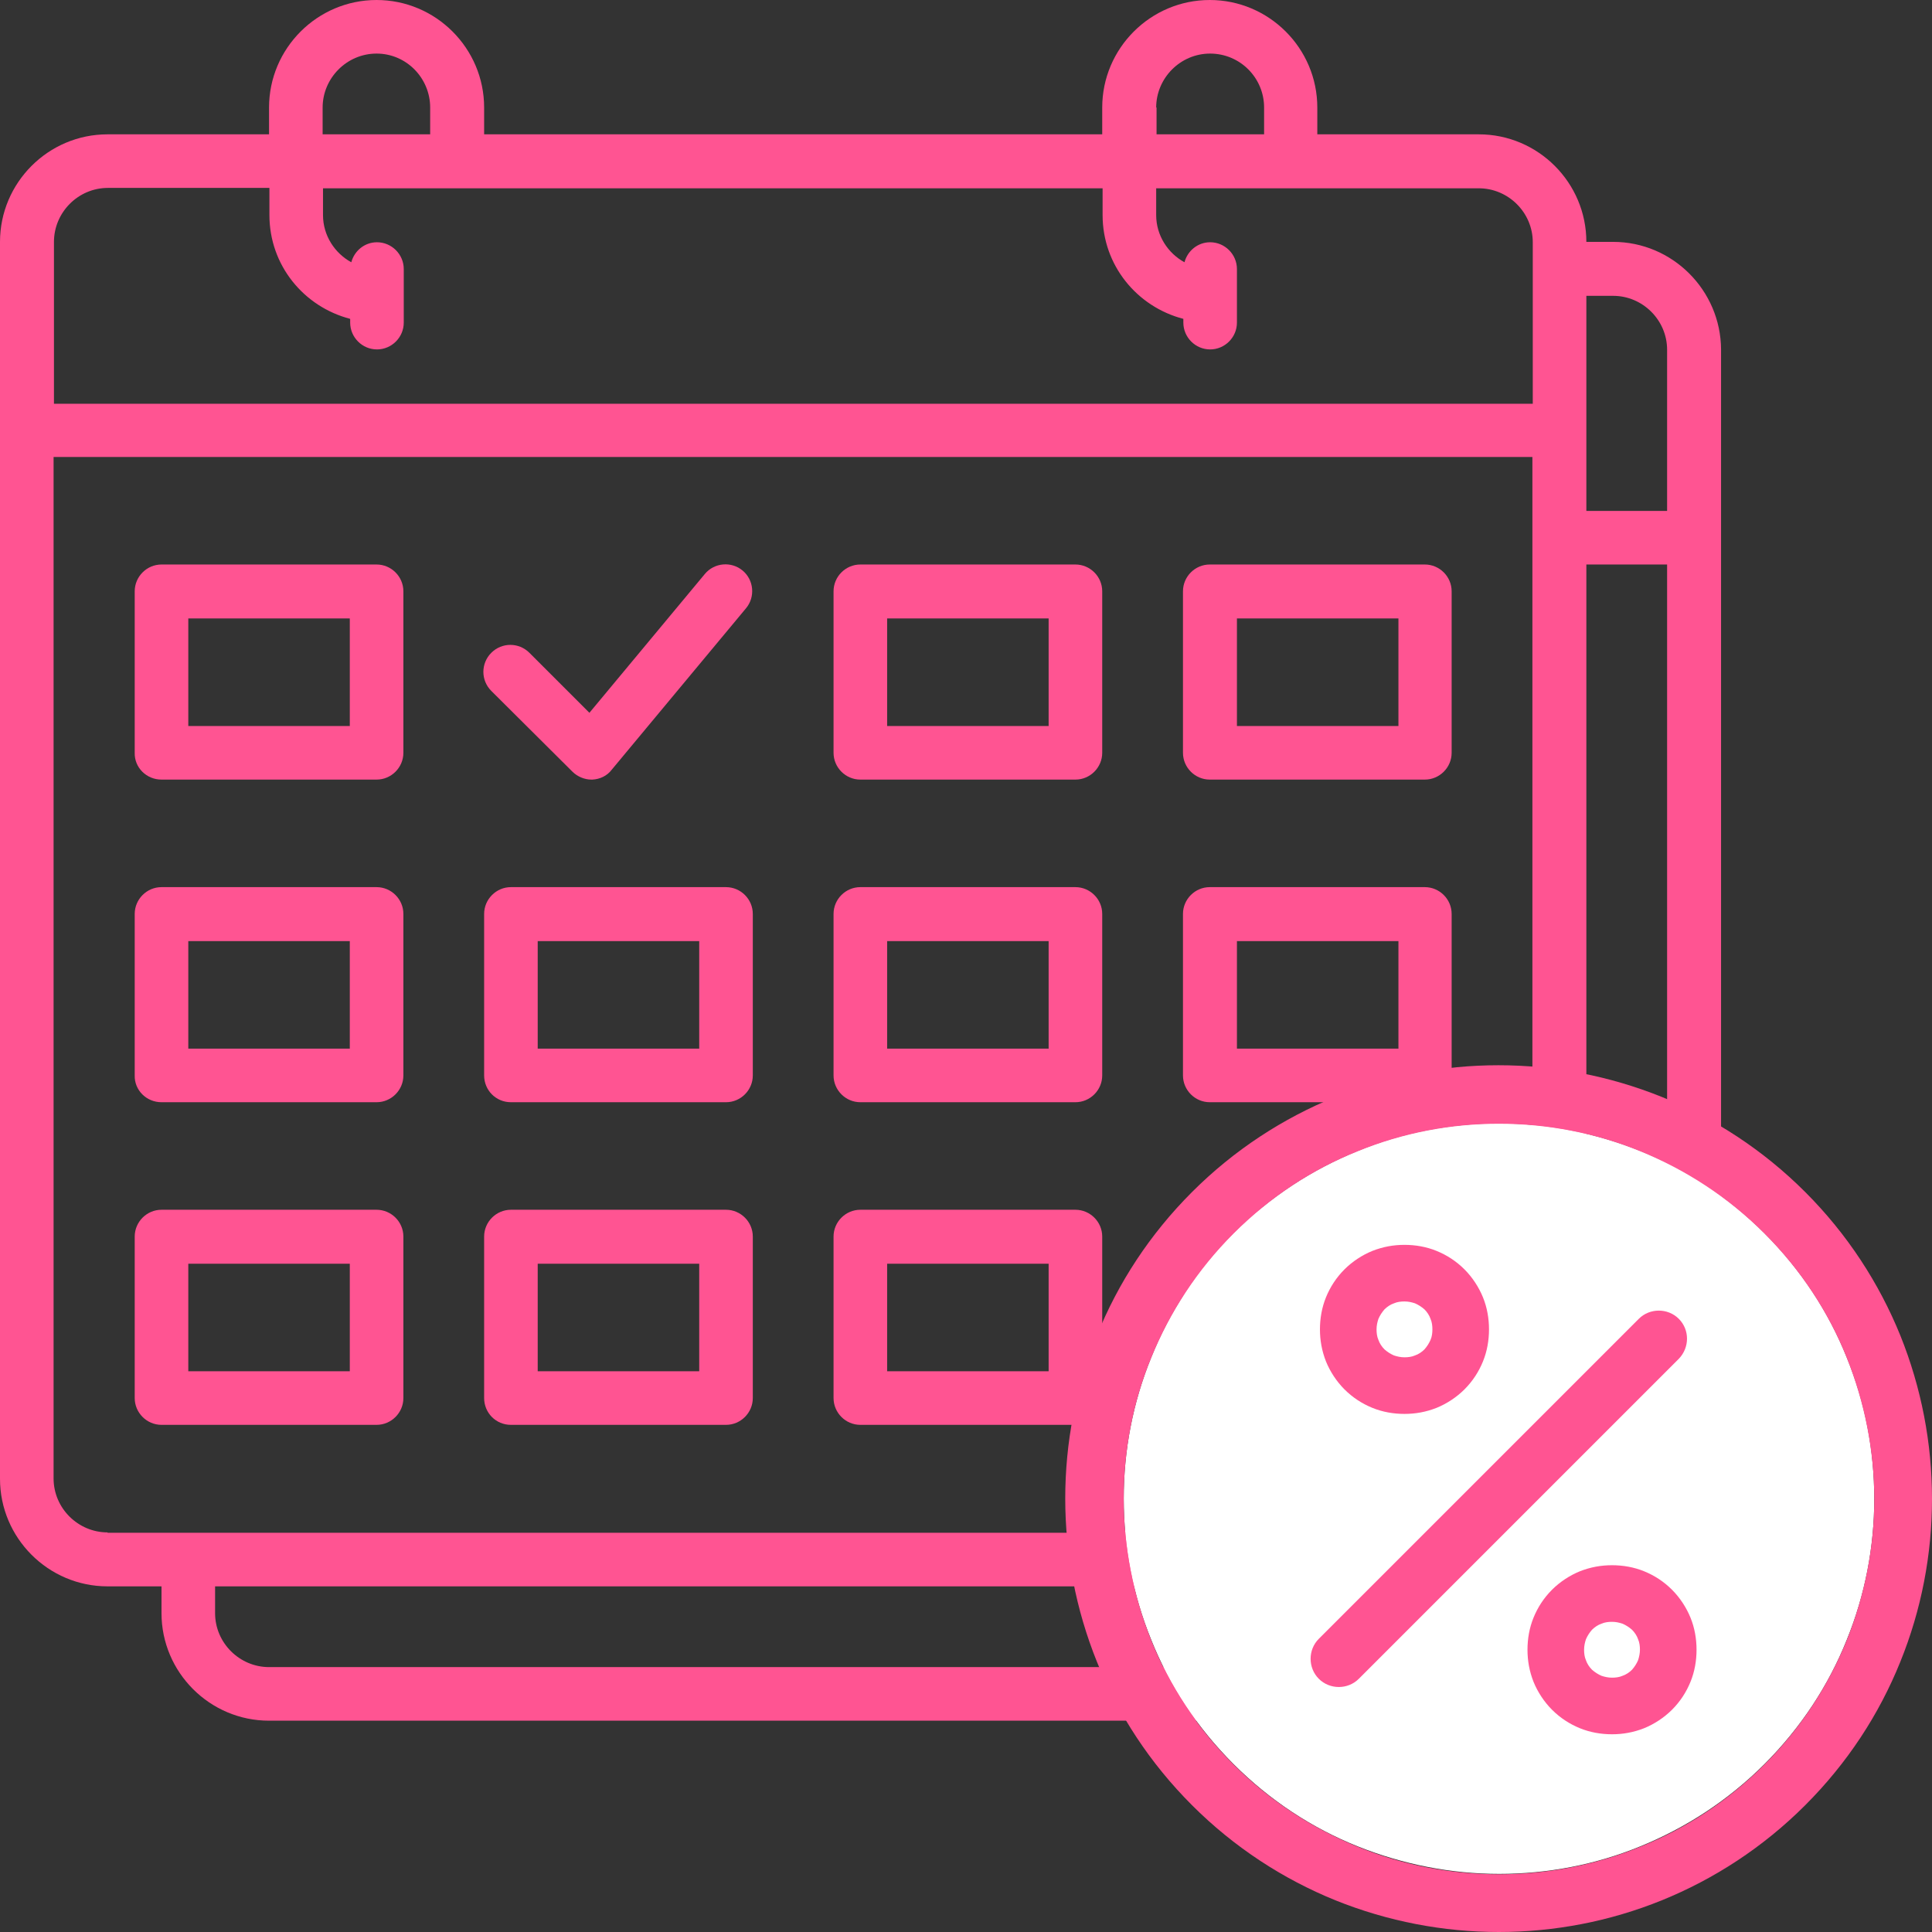 <?xml version="1.0" encoding="utf-8"?>
<!-- Generator: Adobe Illustrator 24.0.1, SVG Export Plug-In . SVG Version: 6.00 Build 0)  -->
<svg version="1.1" id="Capa_1" xmlns="http://www.w3.org/2000/svg" xmlns:xlink="http://www.w3.org/1999/xlink" x="0px" y="0px"
	 viewBox="0 0 512 512" style="enable-background:new 0 0 512 512;" xml:space="preserve">
<rect x="0" y="0" width="512" height="512" fill="#333333" stroke="none"/>
<style type="text/css">
	.st0{fill:#FF5492;}
	.st1{fill:#666666;}
	.st2{fill:#FFFFFF;}
</style>
<g>
	<path class="st0" d="M427.5,64.1h-7.1c0-15.7-12.8-28.5-28.5-28.5h-42.8v-7.1c0-15.7-12.8-28.5-28.5-28.5s-28.5,12.8-28.5,28.5v7.1
		H128.3v-7.1C128.3,12.8,115.5,0,99.8,0S71.3,12.8,71.3,28.5v7.1H28.5C12.8,35.6,0,48.4,0,64.1v327.8c0,15.7,12.8,28.5,28.5,28.5
		h14.3v7.1c0,15.7,12.8,28.5,28.5,28.5h356.3c15.7,0,28.5-12.8,28.5-28.5V92.6C456,76.9,443.2,64.1,427.5,64.1z M306.4,28.5
		c0-7.8,6.4-14.3,14.3-14.3s14.3,6.4,14.3,14.3v7.1h-28.5V28.5z M85.5,28.5c0-7.8,6.4-14.3,14.3-14.3S114,20.7,114,28.5v7.1H85.5
		V28.5z M14.3,64.1c0-7.8,6.4-14.3,14.3-14.3h42.8V57c0,13.3,9.1,24.3,21.4,27.5v1c0,3.9,3.2,7.1,7.1,7.1s7.1-3.2,7.1-7.1V71.3
		c0-3.9-3.2-7.1-7.1-7.1c-3.3,0-6,2.3-6.8,5.3c-4.4-2.4-7.5-7.1-7.5-12.5v-7.1h206.6V57c0,13.3,9.1,24.3,21.4,27.5v1
		c0,3.9,3.2,7.1,7.1,7.1s7.1-3.2,7.1-7.1V71.3c0-3.9-3.2-7.1-7.1-7.1c-3.3,0-6,2.3-6.8,5.3c-4.4-2.4-7.5-7.1-7.5-12.5v-7.1h85.5
		c7.8,0,14.3,6.4,14.3,14.3v42.8H14.3V64.1z M28.5,406.1c-7.8,0-14.3-6.4-14.3-14.3V121.1h391.9v270.8c0,7.8-6.4,14.3-14.3,14.3
		H28.5z M441.8,427.5c0,7.8-6.4,14.3-14.3,14.3H71.3c-7.8,0-14.3-6.4-14.3-14.3v-7.1h334.9c15.7,0,28.5-12.8,28.5-28.5V149.6h21.4
		V427.5z M441.8,135.4h-21.4v-57h7.1c7.8,0,14.3,6.4,14.3,14.3V135.4z"/>
	<path class="st0" d="M42.8,206.6h57c3.9,0,7.1-3.2,7.1-7.1v-42.8c0-3.9-3.2-7.1-7.1-7.1h-57c-3.9,0-7.1,3.2-7.1,7.1v42.8
		C35.6,203.4,38.8,206.6,42.8,206.6z M49.9,163.9h42.8v28.5H49.9V163.9z"/>
	<path class="st0" d="M228,206.6h57c3.9,0,7.1-3.2,7.1-7.1v-42.8c0-3.9-3.2-7.1-7.1-7.1h-57c-3.9,0-7.1,3.2-7.1,7.1v42.8
		C220.9,203.4,224.1,206.6,228,206.6z M235.1,163.9h42.8v28.5h-42.8V163.9z"/>
	<path class="st0" d="M320.6,206.6h57c3.9,0,7.1-3.2,7.1-7.1v-42.8c0-3.9-3.2-7.1-7.1-7.1h-57c-3.9,0-7.1,3.2-7.1,7.1v42.8
		C313.5,203.4,316.7,206.6,320.6,206.6z M327.8,163.9h42.8v28.5h-42.8V163.9z"/>
	<path class="st0" d="M42.8,292.1h57c3.9,0,7.1-3.2,7.1-7.1v-42.8c0-3.9-3.2-7.1-7.1-7.1h-57c-3.9,0-7.1,3.2-7.1,7.1V285
		C35.6,288.9,38.8,292.1,42.8,292.1z M49.9,249.4h42.8v28.5H49.9V249.4z"/>
	<path class="st0" d="M135.4,292.1h57c3.9,0,7.1-3.2,7.1-7.1v-42.8c0-3.9-3.2-7.1-7.1-7.1h-57c-3.9,0-7.1,3.2-7.1,7.1V285
		C128.3,288.9,131.4,292.1,135.4,292.1z M142.5,249.4h42.8v28.5h-42.8V249.4z"/>
	<path class="st0" d="M228,292.1h57c3.9,0,7.1-3.2,7.1-7.1v-42.8c0-3.9-3.2-7.1-7.1-7.1h-57c-3.9,0-7.1,3.2-7.1,7.1V285
		C220.9,288.9,224.1,292.1,228,292.1z M235.1,249.4h42.8v28.5h-42.8V249.4z"/>
	<path class="st0" d="M320.6,292.1h57c3.9,0,7.1-3.2,7.1-7.1v-42.8c0-3.9-3.2-7.1-7.1-7.1h-57c-3.9,0-7.1,3.2-7.1,7.1V285
		C313.5,288.9,316.7,292.1,320.6,292.1z M327.8,249.4h42.8v28.5h-42.8V249.4z"/>
	<path class="st0" d="M106.9,370.5v-42.8c0-3.9-3.2-7.1-7.1-7.1h-57c-3.9,0-7.1,3.2-7.1,7.1v42.8c0,3.9,3.2,7.1,7.1,7.1h57
		C103.7,377.6,106.9,374.4,106.9,370.5z M92.6,363.4H49.9v-28.5h42.8V363.4z"/>
	<path class="st0" d="M135.4,377.6h57c3.9,0,7.1-3.2,7.1-7.1v-42.8c0-3.9-3.2-7.1-7.1-7.1h-57c-3.9,0-7.1,3.2-7.1,7.1v42.8
		C128.3,374.4,131.4,377.6,135.4,377.6z M142.5,334.9h42.8v28.5h-42.8V334.9z"/>
	<path class="st0" d="M228,377.6h57c3.9,0,7.1-3.2,7.1-7.1v-42.8c0-3.9-3.2-7.1-7.1-7.1h-57c-3.9,0-7.1,3.2-7.1,7.1v42.8
		C220.9,374.4,224.1,377.6,228,377.6z M235.1,334.9h42.8v28.5h-42.8V334.9z"/>
	<path class="st0" d="M320.6,377.6h57c3.9,0,7.1-3.2,7.1-7.1v-42.8c0-3.9-3.2-7.1-7.1-7.1h-57c-3.9,0-7.1,3.2-7.1,7.1v42.8
		C313.5,374.4,316.7,377.6,320.6,377.6z M327.8,334.9h42.8v28.5h-42.8V334.9z"/>
	<path class="st0" d="M151.7,204.5c1.3,1.3,3.2,2.1,5,2.1l0.3,0c2-0.1,3.9-1,5.1-2.6l35.6-42.8c2.5-3,2.1-7.5-0.9-10
		c-3-2.5-7.5-2.1-10,0.9l-30.6,36.8l-15.9-15.9c-2.8-2.8-7.3-2.8-10.1,0c-2.8,2.8-2.8,7.3,0,10.1L151.7,204.5z"/>
</g>
<rect x="629" y="123.3" class="st1" width="110.8" height="110.8"/>
<rect x="629" y="264.3" class="st0" width="110.8" height="110.8"/>
<g>
	<path class="st2" d="M467.6,326.8c-9.7-9.7-20.9-17-32.9-21.8c-12-4.8-24.8-7.3-37.5-7.3c-12.7,0-25.5,2.4-37.4,7.3
		c-12,4.9-23.2,12.1-32.9,21.8c-9.7,9.7-17,20.9-21.8,32.9c-4.9,12-7.3,24.7-7.3,37.4c0,12.8,2.4,25.5,7.3,37.5
		c4.8,12,12.1,23.2,21.8,32.9c9.7,9.7,20.9,17,32.9,21.8c12,4.8,24.8,7.3,37.5,7.3c12.7,0,25.5-2.4,37.4-7.3
		c12-4.9,23.2-12.1,32.9-21.8c9.7-9.7,17-20.9,21.8-32.9c4.9-12,7.3-24.7,7.3-37.4c0-12.8-2.4-25.5-7.3-37.5
		C484.6,347.7,477.3,336.5,467.6,326.8z"/>
	<g>
		<g>
			<path class="st0" d="M444.9,349.5c-2.9-2.9-7.7-2.9-10.6,0l-84.8,84.8c-2.9,2.9-2.9,7.7,0,10.6c2.9,2.9,7.7,2.9,10.6,0l84.8-84.8
				C447.8,357.1,447.8,352.4,444.9,349.5z"/>
		</g>
	</g>
	<g>
		<g>
			<path class="st0" d="M393,343.8c-1.1-2.7-2.8-5.3-4.9-7.4c-2.2-2.2-4.7-3.8-7.4-4.9c-2.7-1.1-5.6-1.6-8.5-1.6
				c-2.9,0-5.7,0.5-8.5,1.6c-2.7,1.1-5.3,2.8-7.4,4.9c-2.2,2.2-3.8,4.7-4.9,7.4c-1.1,2.7-1.6,5.6-1.6,8.5s0.5,5.7,1.6,8.5
				c1.1,2.7,2.8,5.3,4.9,7.4c2.2,2.2,4.7,3.8,7.4,4.9c2.7,1.1,5.6,1.6,8.5,1.6c2.9,0,5.7-0.5,8.5-1.6c2.7-1.1,5.3-2.8,7.4-4.9
				c2.2-2.2,3.8-4.7,4.9-7.4c1.1-2.7,1.6-5.6,1.6-8.5S394.1,346.5,393,343.8z M379.1,355.1c-0.4,0.9-0.9,1.7-1.6,2.5
				c-0.7,0.7-1.6,1.3-2.5,1.6c-0.9,0.4-1.9,0.5-2.8,0.5c-1,0-1.9-0.2-2.8-0.5c-0.9-0.4-1.7-0.9-2.5-1.6c-0.7-0.7-1.3-1.6-1.6-2.5
				c-0.4-0.9-0.5-1.9-0.5-2.8c0-1,0.2-1.9,0.5-2.8c0.4-0.9,0.9-1.7,1.6-2.5c0.7-0.7,1.6-1.3,2.5-1.6c0.9-0.4,1.9-0.5,2.8-0.5
				c1,0,1.9,0.2,2.8,0.5c0.9,0.4,1.7,0.9,2.5,1.6c0.7,0.7,1.3,1.6,1.6,2.5c0.4,0.9,0.5,1.9,0.5,2.8S379.5,354.2,379.1,355.1z"/>
		</g>
	</g>
	<g>
		<g>
			<path class="st0" d="M448,428.7c-1.1-2.7-2.8-5.3-4.9-7.4c-2.2-2.2-4.7-3.8-7.4-4.9c-2.7-1.1-5.6-1.6-8.5-1.6s-5.7,0.5-8.5,1.6
				c-2.7,1.1-5.3,2.8-7.4,4.9c-2.2,2.2-3.8,4.7-4.9,7.4c-1.1,2.7-1.6,5.6-1.6,8.5s0.5,5.7,1.6,8.5c1.1,2.7,2.8,5.3,4.9,7.4
				c2.2,2.2,4.7,3.8,7.4,4.9c2.7,1.1,5.6,1.6,8.5,1.6s5.7-0.5,8.5-1.6c2.7-1.1,5.3-2.8,7.4-4.9c2.2-2.2,3.8-4.7,4.9-7.4
				c1.1-2.7,1.6-5.6,1.6-8.5S449.1,431.4,448,428.7z M434.1,440c-0.4,0.9-0.9,1.7-1.6,2.5c-0.7,0.7-1.6,1.3-2.5,1.6
				c-0.9,0.4-1.9,0.5-2.8,0.5c-1,0-1.9-0.2-2.8-0.5c-0.9-0.4-1.7-0.9-2.5-1.6c-0.7-0.7-1.3-1.6-1.6-2.5c-0.4-0.9-0.5-1.9-0.5-2.8
				c0-1,0.2-1.9,0.5-2.8c0.4-0.9,0.9-1.7,1.6-2.5c0.7-0.7,1.6-1.3,2.5-1.6c0.9-0.4,1.9-0.5,2.8-0.5c1,0,1.9,0.2,2.8,0.5
				c0.9,0.4,1.7,0.9,2.5,1.6c0.7,0.7,1.3,1.6,1.6,2.5c0.4,0.9,0.5,1.9,0.5,2.8C434.6,438.1,434.4,439.1,434.1,440z"/>
		</g>
	</g>
	<path class="st0" d="M478.4,315.9c-11.2-11.2-24.2-19.6-38-25.2c-13.9-5.6-28.6-8.4-43.3-8.4c-14.7,0-29.4,2.8-43.2,8.4
		c-13.8,5.6-26.8,14-38,25.2c-11.2,11.2-19.6,24.1-25.2,38c-5.6,13.8-8.4,28.5-8.4,43.2c0,14.7,2.8,29.4,8.4,43.3
		c5.6,13.9,14,26.8,25.2,38c11.2,11.2,24.2,19.6,38,25.2c13.9,5.6,28.6,8.4,43.3,8.4c14.7,0,29.4-2.8,43.2-8.4
		c13.8-5.6,26.8-14,38-25.2c11.2-11.2,19.6-24.1,25.2-38c5.6-13.8,8.4-28.5,8.4-43.2c0-14.7-2.8-29.4-8.4-43.3
		C498,340.1,489.6,327.1,478.4,315.9z M489.4,434.7c-4.9,12-12.1,23.2-21.8,32.9c-9.7,9.7-20.9,17-32.9,21.8
		c-12,4.9-24.7,7.3-37.4,7.3c-12.8,0-25.5-2.4-37.5-7.3c-12-4.9-23.2-12.1-32.9-21.8c-9.7-9.7-17-20.9-21.8-32.9
		c-4.8-12-7.3-24.8-7.3-37.5c0-12.7,2.4-25.5,7.3-37.4c4.9-12,12.1-23.2,21.8-32.9c9.7-9.7,20.9-17,32.9-21.8
		c12-4.9,24.7-7.3,37.4-7.3c12.8,0,25.5,2.4,37.5,7.3c12,4.9,23.2,12.1,32.9,21.8c9.7,9.7,17,20.9,21.8,32.9
		c4.8,12,7.3,24.8,7.3,37.5C496.7,410,494.2,422.7,489.4,434.7z"/>
</g>
<g>
	<path class="st2" d="M467.6,699.4c-9.7-9.7-20.9-17-32.9-21.8c-12-4.8-24.8-7.3-37.5-7.3c-12.7,0-25.5,2.4-37.4,7.3
		c-12,4.9-23.2,12.1-32.9,21.8c-9.7,9.7-17,20.9-21.8,32.9c-4.9,12-7.3,24.7-7.3,37.4c0,12.8,2.4,25.5,7.3,37.5
		c4.8,12,12.1,23.2,21.8,32.9c9.7,9.7,20.9,17,32.9,21.8c12,4.8,24.8,7.3,37.5,7.3c12.7,0,25.5-2.4,37.4-7.3
		c12-4.9,23.2-12.1,32.9-21.8c9.7-9.7,17-20.9,21.8-32.9c4.9-12,7.3-24.7,7.3-37.4c0-12.8-2.4-25.5-7.3-37.5
		C484.6,720.4,477.3,709.2,467.6,699.4z"/>
	<g>
		<g>
			<path class="st1" d="M444.9,722.2c-2.9-2.9-7.7-2.9-10.6,0l-84.8,84.8c-2.9,2.9-2.9,7.7,0,10.6c2.9,2.9,7.7,2.9,10.6,0l84.8-84.8
				C447.8,729.8,447.8,725.1,444.9,722.2z"/>
		</g>
	</g>
	<g>
		<g>
			<path class="st1" d="M393,716.5c-1.1-2.7-2.8-5.3-4.9-7.4c-2.2-2.2-4.7-3.8-7.4-4.9c-2.7-1.1-5.6-1.6-8.5-1.6
				c-2.9,0-5.7,0.5-8.5,1.6c-2.7,1.1-5.3,2.8-7.4,4.9c-2.2,2.2-3.8,4.7-4.9,7.4c-1.1,2.7-1.6,5.6-1.6,8.5c0,2.9,0.5,5.7,1.6,8.5
				c1.1,2.7,2.8,5.3,4.9,7.4c2.2,2.2,4.7,3.8,7.4,4.9c2.7,1.1,5.6,1.6,8.5,1.6c2.9,0,5.7-0.5,8.5-1.6c2.7-1.1,5.3-2.8,7.4-4.9
				c2.2-2.2,3.8-4.7,4.9-7.4c1.1-2.7,1.6-5.6,1.6-8.5C394.7,722.1,394.1,719.2,393,716.5z M379.1,727.8c-0.4,0.9-0.9,1.7-1.6,2.5
				c-0.7,0.7-1.6,1.3-2.5,1.6c-0.9,0.4-1.9,0.5-2.8,0.5c-1,0-1.9-0.2-2.8-0.5c-0.9-0.4-1.7-0.9-2.5-1.6c-0.7-0.7-1.3-1.6-1.6-2.5
				c-0.4-0.9-0.5-1.9-0.5-2.8c0-1,0.2-1.9,0.5-2.8c0.4-0.9,0.9-1.7,1.6-2.5c0.7-0.7,1.6-1.3,2.5-1.6c0.9-0.4,1.9-0.5,2.8-0.5
				c1,0,1.9,0.2,2.8,0.5c0.9,0.4,1.7,0.9,2.5,1.6c0.7,0.7,1.3,1.6,1.6,2.5c0.4,0.9,0.5,1.9,0.5,2.8
				C379.7,725.9,379.5,726.9,379.1,727.8z"/>
		</g>
	</g>
	<g>
		<g>
			<path class="st1" d="M448,801.4c-1.1-2.7-2.8-5.3-4.9-7.4c-2.2-2.2-4.7-3.8-7.4-4.9c-2.7-1.1-5.6-1.6-8.5-1.6s-5.7,0.5-8.5,1.6
				c-2.7,1.1-5.3,2.8-7.4,4.9c-2.2,2.2-3.8,4.7-4.9,7.4c-1.1,2.7-1.6,5.6-1.6,8.5c0,2.9,0.5,5.7,1.6,8.5c1.1,2.7,2.8,5.3,4.9,7.4
				c2.2,2.2,4.7,3.8,7.4,4.9c2.7,1.1,5.6,1.6,8.5,1.6s5.7-0.5,8.5-1.6c2.7-1.1,5.3-2.8,7.4-4.9c2.2-2.2,3.8-4.7,4.9-7.4
				c1.1-2.7,1.6-5.6,1.6-8.5C449.6,806.9,449.1,804.1,448,801.4z M434.1,812.6c-0.4,0.9-0.9,1.7-1.6,2.5c-0.7,0.7-1.6,1.3-2.5,1.6
				c-0.9,0.4-1.9,0.5-2.8,0.5c-1,0-1.9-0.2-2.8-0.5c-0.9-0.4-1.7-0.9-2.5-1.6c-0.7-0.7-1.3-1.6-1.6-2.5c-0.4-0.9-0.5-1.9-0.5-2.8
				c0-1,0.2-1.9,0.5-2.8c0.4-0.9,0.9-1.7,1.6-2.5c0.7-0.7,1.6-1.3,2.5-1.6c0.9-0.4,1.9-0.5,2.8-0.5c1,0,1.9,0.2,2.8,0.5
				c0.9,0.4,1.7,0.9,2.5,1.6c0.7,0.7,1.3,1.6,1.6,2.5c0.4,0.9,0.5,1.9,0.5,2.8C434.6,810.8,434.4,811.7,434.1,812.6z"/>
		</g>
	</g>
	<path class="st1" d="M478.4,688.6c-11.2-11.2-24.2-19.6-38-25.2c-13.9-5.6-28.6-8.4-43.3-8.4c-14.7,0-29.4,2.8-43.2,8.4
		c-13.8,5.6-26.8,14-38,25.2c-11.2,11.2-19.6,24.1-25.2,38c-5.6,13.8-8.4,28.5-8.4,43.2c0,14.7,2.8,29.4,8.4,43.3
		c5.6,13.9,14,26.8,25.2,38c11.2,11.2,24.2,19.6,38,25.2c13.9,5.6,28.6,8.4,43.3,8.4c14.7,0,29.4-2.8,43.2-8.4
		c13.8-5.6,26.8-14,38-25.2c11.2-11.2,19.6-24.1,25.2-38c5.6-13.8,8.4-28.5,8.4-43.2c0-14.7-2.8-29.4-8.4-43.3
		C498,712.8,489.6,699.8,478.4,688.6z M489.4,807.4c-4.9,12-12.1,23.2-21.8,32.9c-9.7,9.7-20.9,17-32.9,21.8
		c-12,4.9-24.7,7.3-37.4,7.3c-12.8,0-25.5-2.4-37.5-7.3c-12-4.9-23.2-12.1-32.9-21.8c-9.7-9.7-17-20.9-21.8-32.9
		c-4.8-12-7.3-24.8-7.3-37.5c0-12.7,2.4-25.5,7.3-37.4c4.9-12,12.1-23.2,21.8-32.9c9.7-9.7,20.9-17,32.9-21.8
		c12-4.9,24.7-7.3,37.4-7.3c12.8,0,25.5,2.4,37.5,7.3c12,4.9,23.2,12.1,32.9,21.8c9.7,9.7,17,20.9,21.8,32.9
		c4.8,12,7.3,24.8,7.3,37.5C496.7,782.7,494.2,795.4,489.4,807.4z"/>
</g>
</svg>
